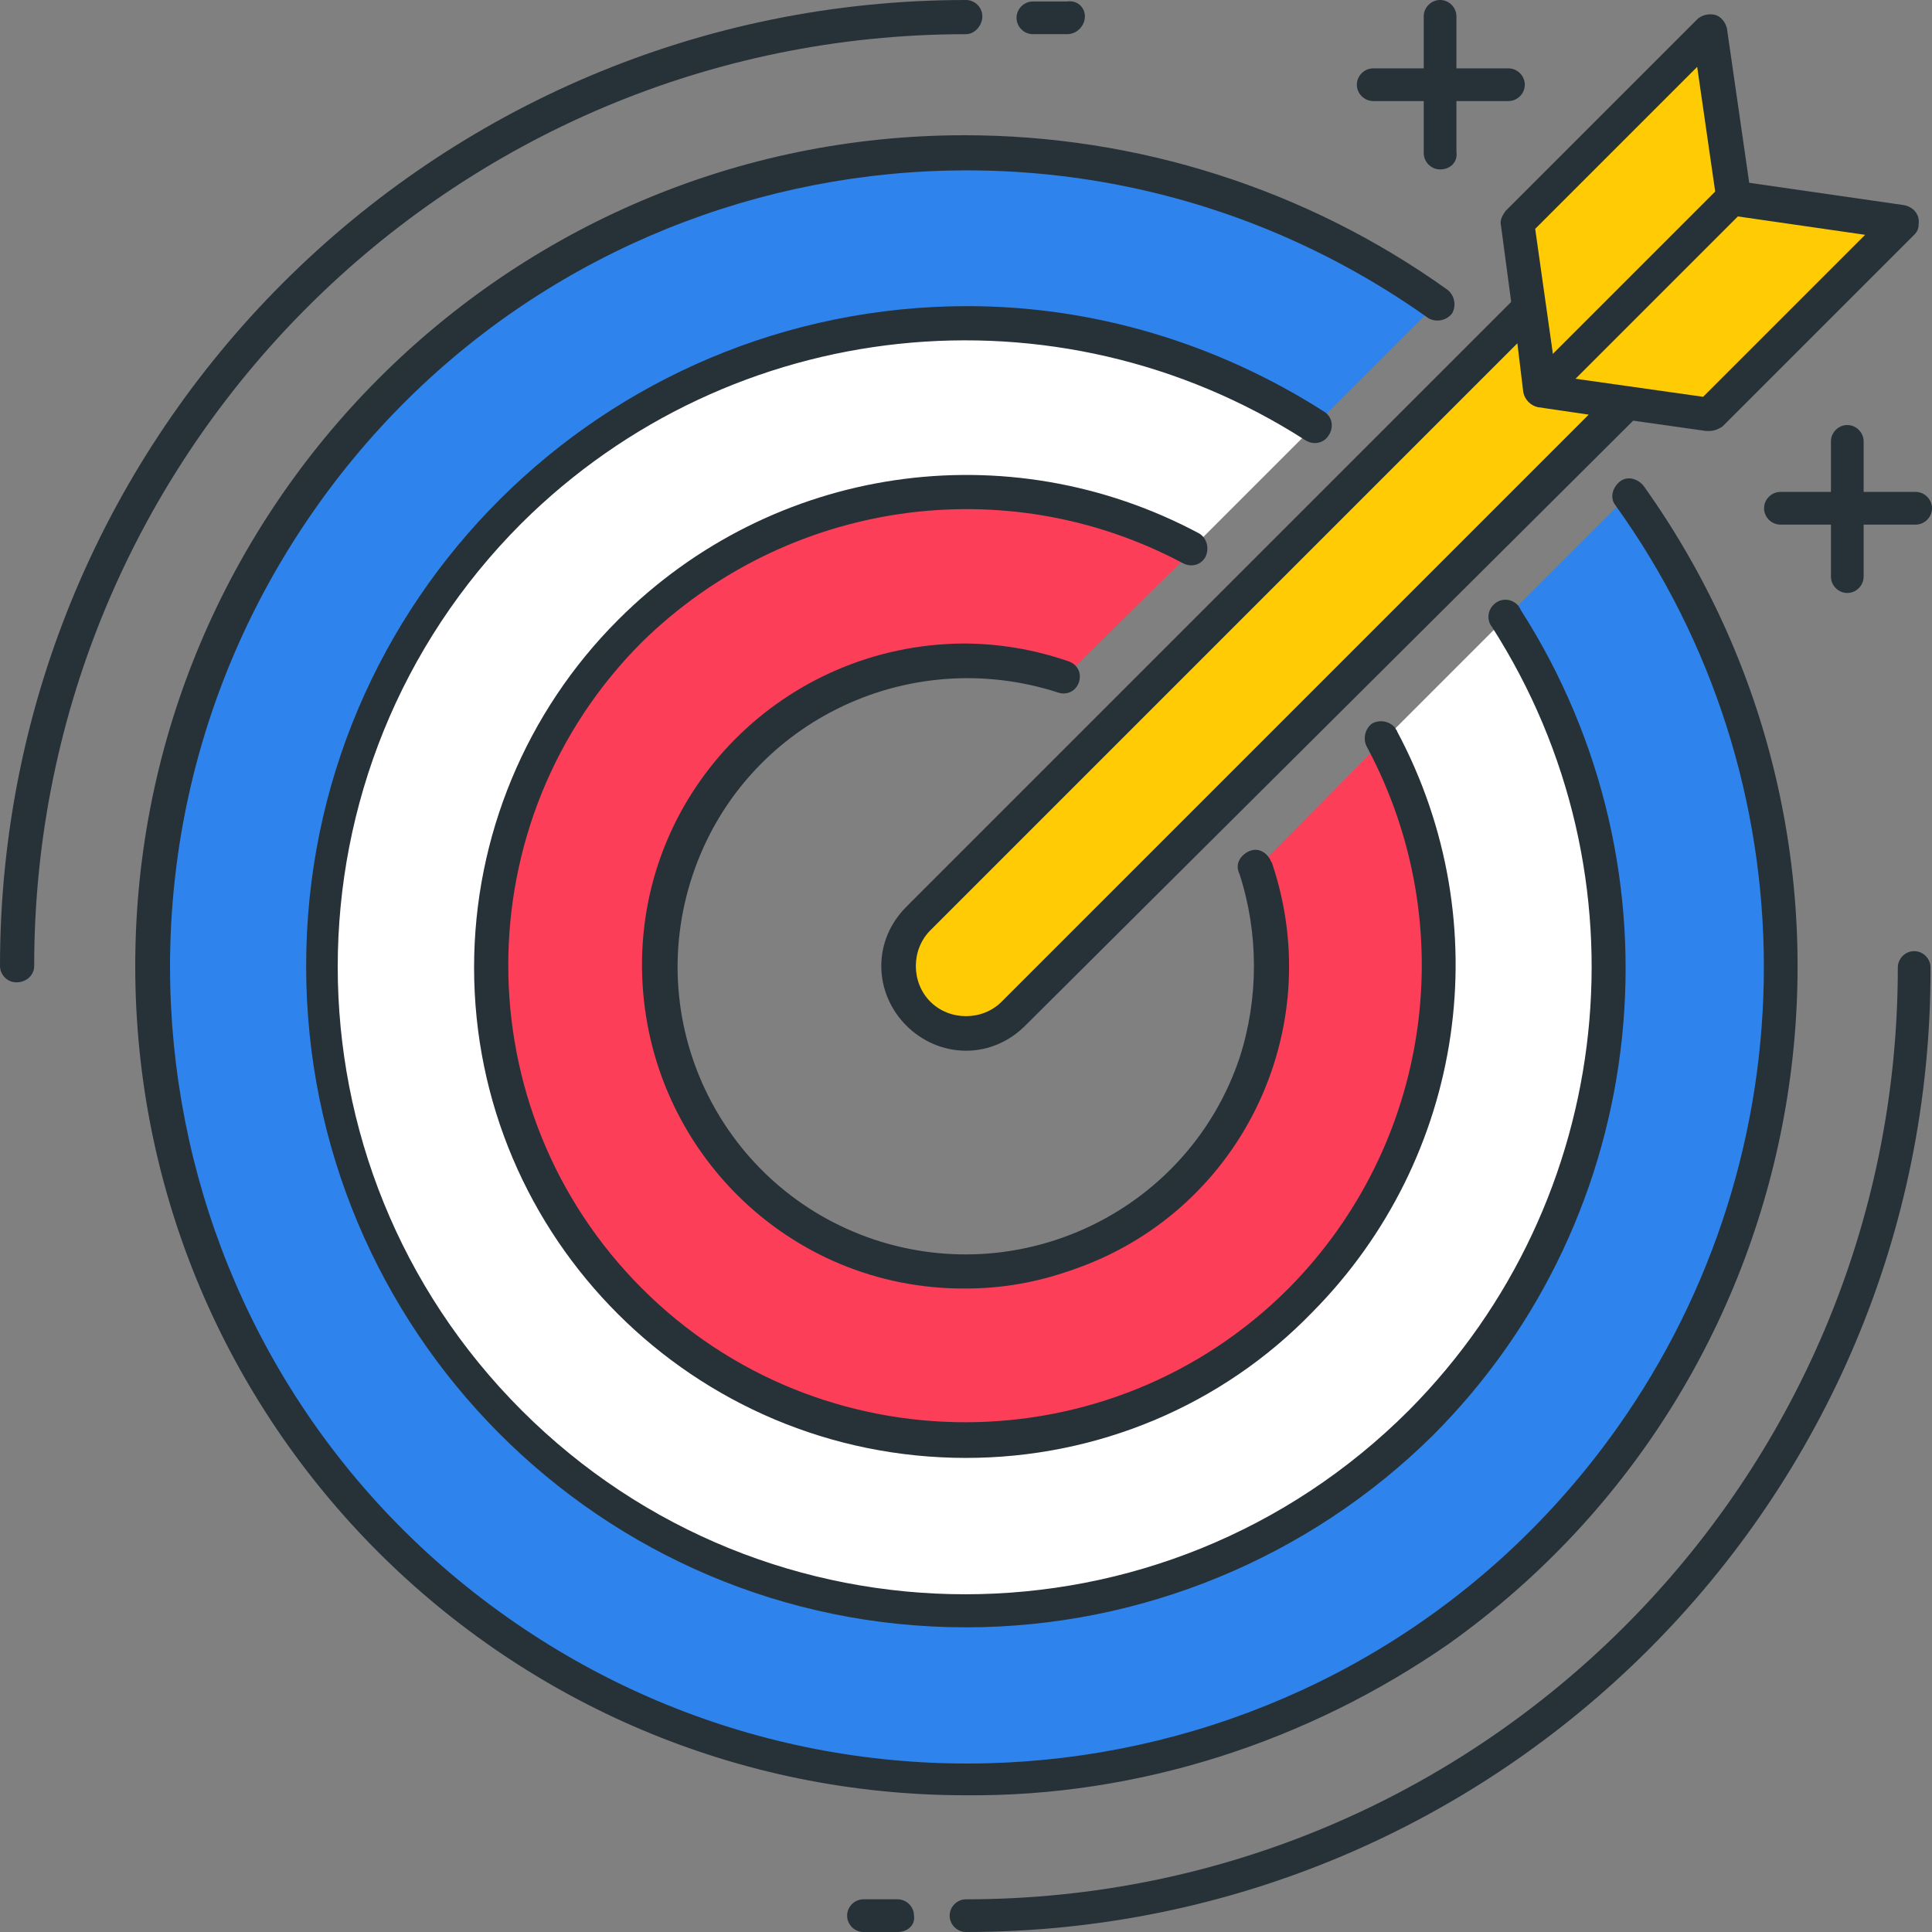 <?xml version="1.0" encoding="utf-8"?>
<!-- Generator: Adobe Illustrator 24.2.3, SVG Export Plug-In . SVG Version: 6.00 Build 0)  -->
<svg version="1.1" id="Layer_1" xmlns="http://www.w3.org/2000/svg" xmlns:xlink="http://www.w3.org/1999/xlink" x="0px" y="0px"
	 viewBox="0 0 130 130" style="enable-background:new 0 0 130 130;" xml:space="preserve">
<rect x="0" y="0" width="130" height="130" fill="#808080" stroke="none"/>
<style type="text/css">
	.st0{fill:#2E84EC;}
	.st1{fill:#263238;}
	.st2{fill:#FFCB05;}
	.st3{fill:#FC3E59;}
	.st4{fill:#FFFFFF;}
</style>
<path class="st0" d="M109.6,33.3l-8.2,8.2c13,20.1,7.2,46.9-12.9,59.9s-46.9,7.2-59.9-12.9s-7.2-46.9,12.9-59.9
	c14.3-9.2,32.7-9.2,47,0l8.2-8.2C72.1,2.9,37.9,8.6,20.4,33.3S8.6,92.1,33.3,109.6s58.8,11.7,76.3-12.9
	C123.1,77.7,123.1,52.3,109.6,33.3z"/>
<path class="st1" d="M1.1,66.1C0.5,66.1,0,65.6,0,65C0,29.1,29.1,0,65,0c0.6,0,1.1,0.5,1.1,1.1S65.6,2.3,65,2.3c0,0,0,0,0,0
	C30.4,2.3,2.3,30.4,2.3,65C2.3,65.6,1.8,66.1,1.1,66.1L1.1,66.1z"/>
<path class="st1" d="M71.8,2.3h-2.3c-0.6,0-1.1-0.5-1.1-1.1c0-0.6,0.5-1.1,1.1-1.1h2.3C72.5,0,73,0.5,73,1.1S72.5,2.3,71.8,2.3
	C71.8,2.3,71.8,2.3,71.8,2.3z"/>
<path class="st1" d="M65,130c-0.6,0-1.1-0.5-1.1-1.1c0-0.6,0.5-1.1,1.1-1.1c34.6,0,62.7-28.1,62.7-62.7c0-0.6,0.5-1.1,1.1-1.1
	c0.6,0,1.1,0.5,1.1,1.1C130,100.9,100.9,130,65,130z"/>
<path class="st1" d="M60.4,130h-2.3c-0.6,0-1.1-0.5-1.1-1.1c0-0.6,0.5-1.1,1.1-1.1h2.3c0.6,0,1.1,0.5,1.1,1.1
	C61.6,129.5,61.1,130,60.4,130C60.4,130,60.4,130,60.4,130z"/>
<path class="st1" d="M101.5,6.8h-9.1c-0.6,0-1.1-0.5-1.1-1.1c0-0.6,0.5-1.1,1.1-1.1h9.1c0.6,0,1.1,0.5,1.1,1.1S102.1,6.8,101.5,6.8
	C101.5,6.8,101.5,6.8,101.5,6.8z"/>
<path class="st1" d="M96.9,11.4c-0.6,0-1.1-0.5-1.1-1.1V1.1c0-0.6,0.5-1.1,1.1-1.1s1.1,0.5,1.1,1.1c0,0,0,0,0,0v9.1
	C98.1,10.9,97.6,11.4,96.9,11.4z"/>
<path class="st1" d="M128.9,35.3h-9.1c-0.6,0-1.1-0.5-1.1-1.1c0-0.6,0.5-1.1,1.1-1.1c0,0,0,0,0,0h9.1c0.6,0,1.1,0.5,1.1,1.1
	C130,34.8,129.5,35.3,128.9,35.3z"/>
<path class="st1" d="M124.3,39.9c-0.6,0-1.1-0.5-1.1-1.1v-9.1c0-0.6,0.5-1.1,1.1-1.1c0.6,0,1.1,0.5,1.1,1.1v9.1
	C125.4,39.4,124.9,39.9,124.3,39.9z"/>
<polygon class="st2" points="127.9,15 115,27.9 103.7,26.3 102.1,15 115,2.1 116.6,13.4 "/>
<path class="st1" d="M115,29h-0.2l-11.3-1.6c-0.5-0.1-0.9-0.5-1-1L101,15.2c-0.1-0.4,0.1-0.7,0.3-1l12.9-12.9
	c0.3-0.3,0.8-0.4,1.2-0.3c0.4,0.1,0.7,0.5,0.8,0.9l1.5,10.4l10.4,1.5c0.6,0.1,1.1,0.6,1,1.3c0,0.3-0.1,0.5-0.3,0.7l-12.9,12.9
	C115.6,28.9,115.3,29,115,29z M104.7,25.3l9.9,1.4l10.9-10.9l-9-1.3c-0.5-0.1-0.9-0.5-1-1l-1.3-9l-10.9,10.9L104.7,25.3z"/>
<path class="st2" d="M103.7,26.3l-0.8-5.6L61.8,61.8c-1.8,1.7-1.9,4.6-0.2,6.4s4.6,1.9,6.4,0.2c0.1-0.1,0.2-0.1,0.2-0.2l41.1-41.1
	L103.7,26.3z"/>
<path class="st1" d="M65,70.7c-3.1,0-5.7-2.6-5.7-5.7c0-1.5,0.6-2.9,1.7-4l41.1-41.1c0.5-0.4,1.2-0.4,1.6,0.1
	c0.1,0.2,0.2,0.4,0.3,0.6l0.7,4.8l4.8,0.7c0.6,0.1,1.1,0.7,1,1.3c0,0.2-0.1,0.5-0.3,0.6L69,69C67.9,70.1,66.5,70.7,65,70.7z
	 M102.1,23.1L62.6,62.6c-1.3,1.3-1.3,3.5,0,4.8c1.3,1.3,3.5,1.3,4.8,0l39.5-39.5l-3.4-0.5c-0.5-0.1-0.9-0.5-1-1L102.1,23.1z"/>
<path class="st3" d="M93.1,49.8l-8.6,8.7c0.6,1.8,0.9,3.6,1,5.5c0.2,3.8-0.6,7.5-2.4,10.8c-0.9,1.7-2.1,3.3-3.5,4.7
	c-8,8-21,8.1-29,0.1s-8.1-21-0.1-29c5.5-5.5,13.7-7.5,21.1-5l8.7-8.6c-15.5-8.4-34.9-2.6-43.3,12.9s-2.6,34.9,12.9,43.3
	s34.9,2.6,43.3-12.9C98.2,70.7,98.2,59.3,93.1,49.8L93.1,49.8z"/>
<path class="st4" d="M101.4,41.5l-8.3,8.3c8.4,15.5,2.6,34.9-12.9,43.3s-34.9,2.6-43.3-12.9s-2.6-34.9,12.9-43.3
	c9.5-5.1,20.9-5.1,30.4,0l8.3-8.3c-20.1-13-46.9-7.2-59.9,12.9s-7.2,46.9,12.9,59.9s46.9,7.2,59.9-12.9
	C110.6,74.2,110.6,55.8,101.4,41.5z"/>
<path class="st1" d="M65,120.8c-30.9,0-55.9-25-55.9-55.8s25-55.9,55.8-55.9c11.6,0,23,3.6,32.5,10.4c0.5,0.4,0.6,1.1,0.3,1.6
	c-0.4,0.5-1.1,0.6-1.6,0.3C71.9,4.2,38.4,9.9,21.3,34.1S9.9,91.7,34.1,108.8s57.6,11.4,74.7-12.7c13.2-18.6,13.2-43.6-0.1-62.1
	c-0.4-0.5-0.2-1.2,0.3-1.6c0.5-0.4,1.2-0.2,1.6,0.3c17.9,25.1,12,60-13.1,77.9C88,117.2,76.6,120.9,65,120.8z"/>
<path class="st1" d="M65,109.5c-24.6,0-44.4-20-44.4-44.5c0-24.6,20-44.4,44.5-44.4c8.5,0,16.8,2.5,24,7.1c0.5,0.3,0.7,1,0.3,1.6
	c-0.3,0.5-1,0.7-1.6,0.3c-16.7-10.7-38.6-8.4-52.7,5.6c-16.5,16.5-16.5,43.2,0,59.7s43.2,16.5,59.7,0c14-14.1,16.3-36,5.6-52.7
	c-0.4-0.5-0.3-1.2,0.2-1.6c0.5-0.4,1.2-0.3,1.6,0.2c0,0.1,0.1,0.1,0.1,0.2c11.3,17.6,8.9,40.8-5.9,55.6
	C88.1,104.8,76.8,109.5,65,109.5z"/>
<path class="st1" d="M65,98.1c-18.3,0-33.1-14.8-33.1-33c0-8.8,3.5-17.2,9.7-23.4C52,31.3,67.8,29,80.7,35.9c0.5,0.3,0.7,1,0.4,1.6
	c-0.3,0.5-0.9,0.7-1.5,0.4c-12-6.4-26.7-4.2-36.4,5.3c-12,12-12,31.5,0,43.5s31.5,12,43.5,0c9.6-9.7,11.7-24.4,5.3-36.4
	c-0.3-0.5-0.2-1.2,0.3-1.6c0.5-0.3,1.2-0.2,1.6,0.3c0,0.1,0.1,0.1,0.1,0.2c6.9,12.9,4.6,28.7-5.7,39.1C82.2,94.6,73.8,98.1,65,98.1z
	"/>
<path class="st1" d="M65,86.7c-12,0.1-21.7-9.6-21.8-21.6s9.6-21.7,21.6-21.8c2.4,0,4.8,0.4,7.1,1.2c0.6,0.2,0.9,0.8,0.7,1.4
	s-0.8,0.9-1.4,0.7C61,43.3,50,48.7,46.6,58.9S48.7,80,58.8,83.4C69,86.8,80,81.3,83.4,71.2c1.3-4,1.3-8.4,0-12.4
	c-0.3-0.6,0-1.2,0.6-1.5c0.6-0.3,1.2,0,1.5,0.6c0,0.1,0.1,0.1,0.1,0.2c3.8,11.3-2.2,23.6-13.6,27.4C69.7,86.3,67.4,86.7,65,86.7z"/>
<path class="st1" d="M103.7,27.4c-0.6,0-1.1-0.5-1.1-1.2c0-0.3,0.1-0.6,0.3-0.8l12.9-12.9c0.5-0.4,1.2-0.4,1.6,0.1
	c0.4,0.4,0.4,1.1,0,1.5l-12.9,12.9C104.3,27.3,104,27.4,103.7,27.4z"/>
</svg>
